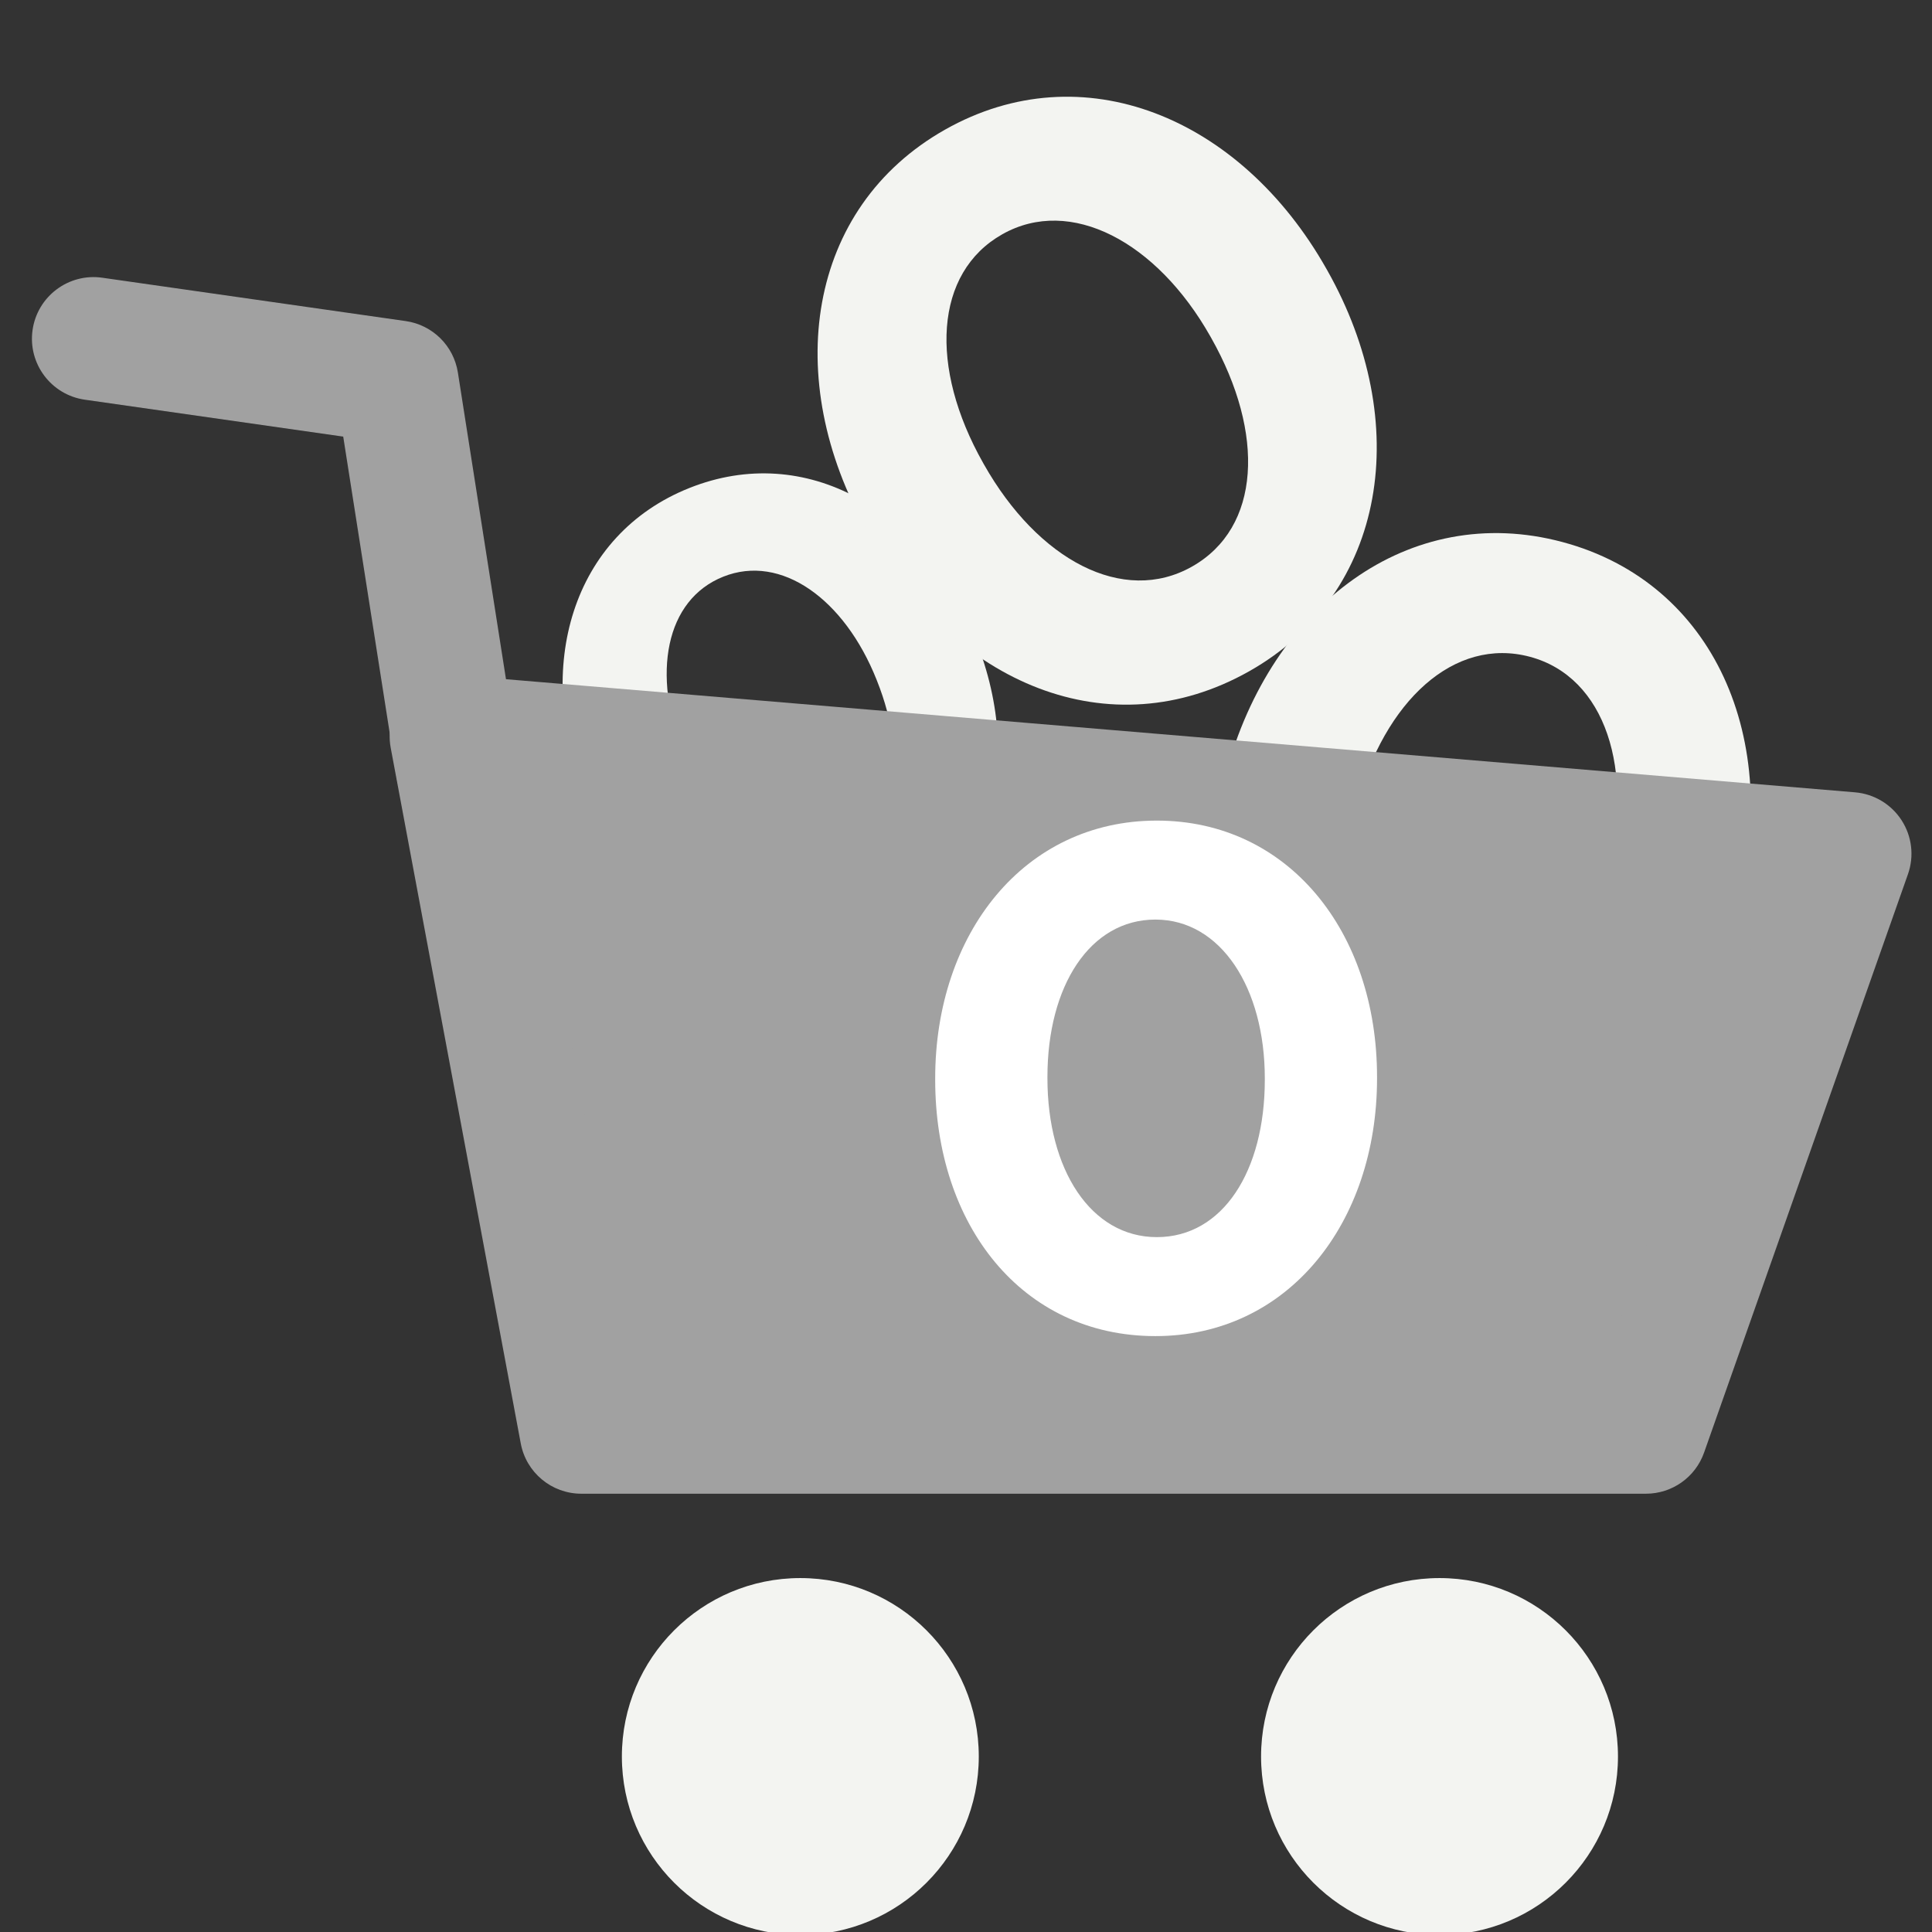 <svg width="300" height="300" viewBox="0 0 300 300" fill="none" xmlns="http://www.w3.org/2000/svg">
<rect x="0" y="0" width="300" height="300" fill="#333333" stroke="none"/>
<g clip-path="url(#clip0_352_75413)">
<path d="M135.295 147.17C153.543 139.893 159.495 119.366 151.521 99.37L151.442 99.173C143.429 79.078 125.103 68.575 107.05 75.774C88.802 83.051 82.85 103.578 90.824 123.574L90.903 123.771C98.916 143.866 116.95 154.486 135.295 147.17ZM130.03 133.4C120.955 137.019 111.271 130.035 106.242 117.426L106.164 117.229C101.136 104.62 103.337 93.124 112.315 89.544C121.293 85.964 131.114 93.008 136.103 105.518L136.181 105.715C141.209 118.324 139.105 129.781 130.03 133.4Z" fill="#F3F4F1"/>
<path d="M217.408 177.27C241.246 183.658 262.664 167.467 269.664 141.343L269.733 141.086C276.767 114.834 266.211 90.489 242.627 84.17C218.788 77.782 197.371 93.974 190.371 120.097L190.302 120.354C183.268 146.606 193.441 170.849 217.408 177.27ZM222.456 159.451C210.6 156.275 206.099 141.966 210.513 125.494L210.582 125.237C214.996 108.765 225.851 98.847 237.579 101.989C249.307 105.132 253.901 119.603 249.522 135.946L249.453 136.204C245.039 152.676 234.311 162.628 222.456 159.451Z" fill="#F3F4F1"/>
<path d="M193.97 104.235C215.459 92.098 219.405 65.541 206.105 41.992L205.974 41.76C192.608 18.096 168.022 8.113 146.763 20.121C125.274 32.258 121.328 58.816 134.628 82.364L134.759 82.596C148.125 106.26 172.366 116.438 193.97 104.235ZM185.092 87.981C174.405 94.018 161.171 86.957 152.785 72.109L152.654 71.877C144.267 57.029 145.069 42.346 155.641 36.375C166.213 30.404 179.627 37.515 187.948 52.248L188.079 52.48C196.466 67.328 195.779 81.945 185.092 87.981Z" fill="#F3F4F1"/>
<path d="M90.266 222.377H255.587L287.245 132.564L70.07 114.355L90.266 222.377Z" fill="#A1A1A1"/>
<path fill-rule="evenodd" clip-rule="evenodd" d="M62.973 107.941C64.974 105.726 67.895 104.573 70.87 104.822L288.044 123.031C290.997 123.278 293.668 124.88 295.277 127.368C296.886 129.856 297.252 132.949 296.267 135.744L264.609 225.557C263.26 229.384 259.644 231.943 255.587 231.943H90.266C85.661 231.943 81.709 228.662 80.863 224.135L60.667 116.112C60.119 113.178 60.971 110.156 62.973 107.941ZM81.78 124.936L98.209 212.811H248.816L274.106 141.062L81.78 124.936Z" fill="#A1A1A1"/>
<path fill-rule="evenodd" clip-rule="evenodd" d="M5.057 51.242C5.804 46.012 10.65 42.378 15.88 43.125L63.003 49.857C67.164 50.451 70.449 53.692 71.1 57.845L80.503 117.805C81.322 123.024 77.754 127.919 72.535 128.737C67.315 129.556 62.42 125.988 61.602 120.769L53.295 67.796L13.174 62.065C7.944 61.318 4.31 56.472 5.057 51.242Z" fill="#A1A1A1"/>
<path d="M124.275 300.462C139.579 300.462 151.985 288.056 151.985 272.752C151.985 257.448 139.579 245.042 124.275 245.042C108.971 245.042 96.565 257.448 96.565 272.752C96.565 288.056 108.971 300.462 124.275 300.462Z" fill="#F3F4F1"/>
<path d="M223.528 300.462C238.832 300.462 251.238 288.056 251.238 272.752C251.238 257.448 238.832 245.042 223.528 245.042C208.224 245.042 195.818 257.448 195.818 272.752C195.818 288.056 208.224 300.462 223.528 300.462Z" fill="#F3F4F1"/>
<path d="M179.411 207.469C200.039 207.469 213.827 189.889 213.827 167.445V167.224C213.827 144.669 200.039 127.422 179.632 127.422C159.004 127.422 145.216 145.001 145.216 167.445V167.666C145.216 190.221 158.673 207.469 179.411 207.469ZM179.632 192.101C169.373 192.101 162.645 181.597 162.645 167.445V167.224C162.645 153.072 169.263 142.79 179.411 142.79C189.56 142.79 196.399 153.404 196.399 167.445V167.666C196.399 181.818 189.891 192.101 179.632 192.101Z" fill="white"/>
</g>
<defs>
<clipPath id="clip0_352_75413">
<rect width="300" height="300" fill="white"/>
</clipPath>
</defs>
</svg>
